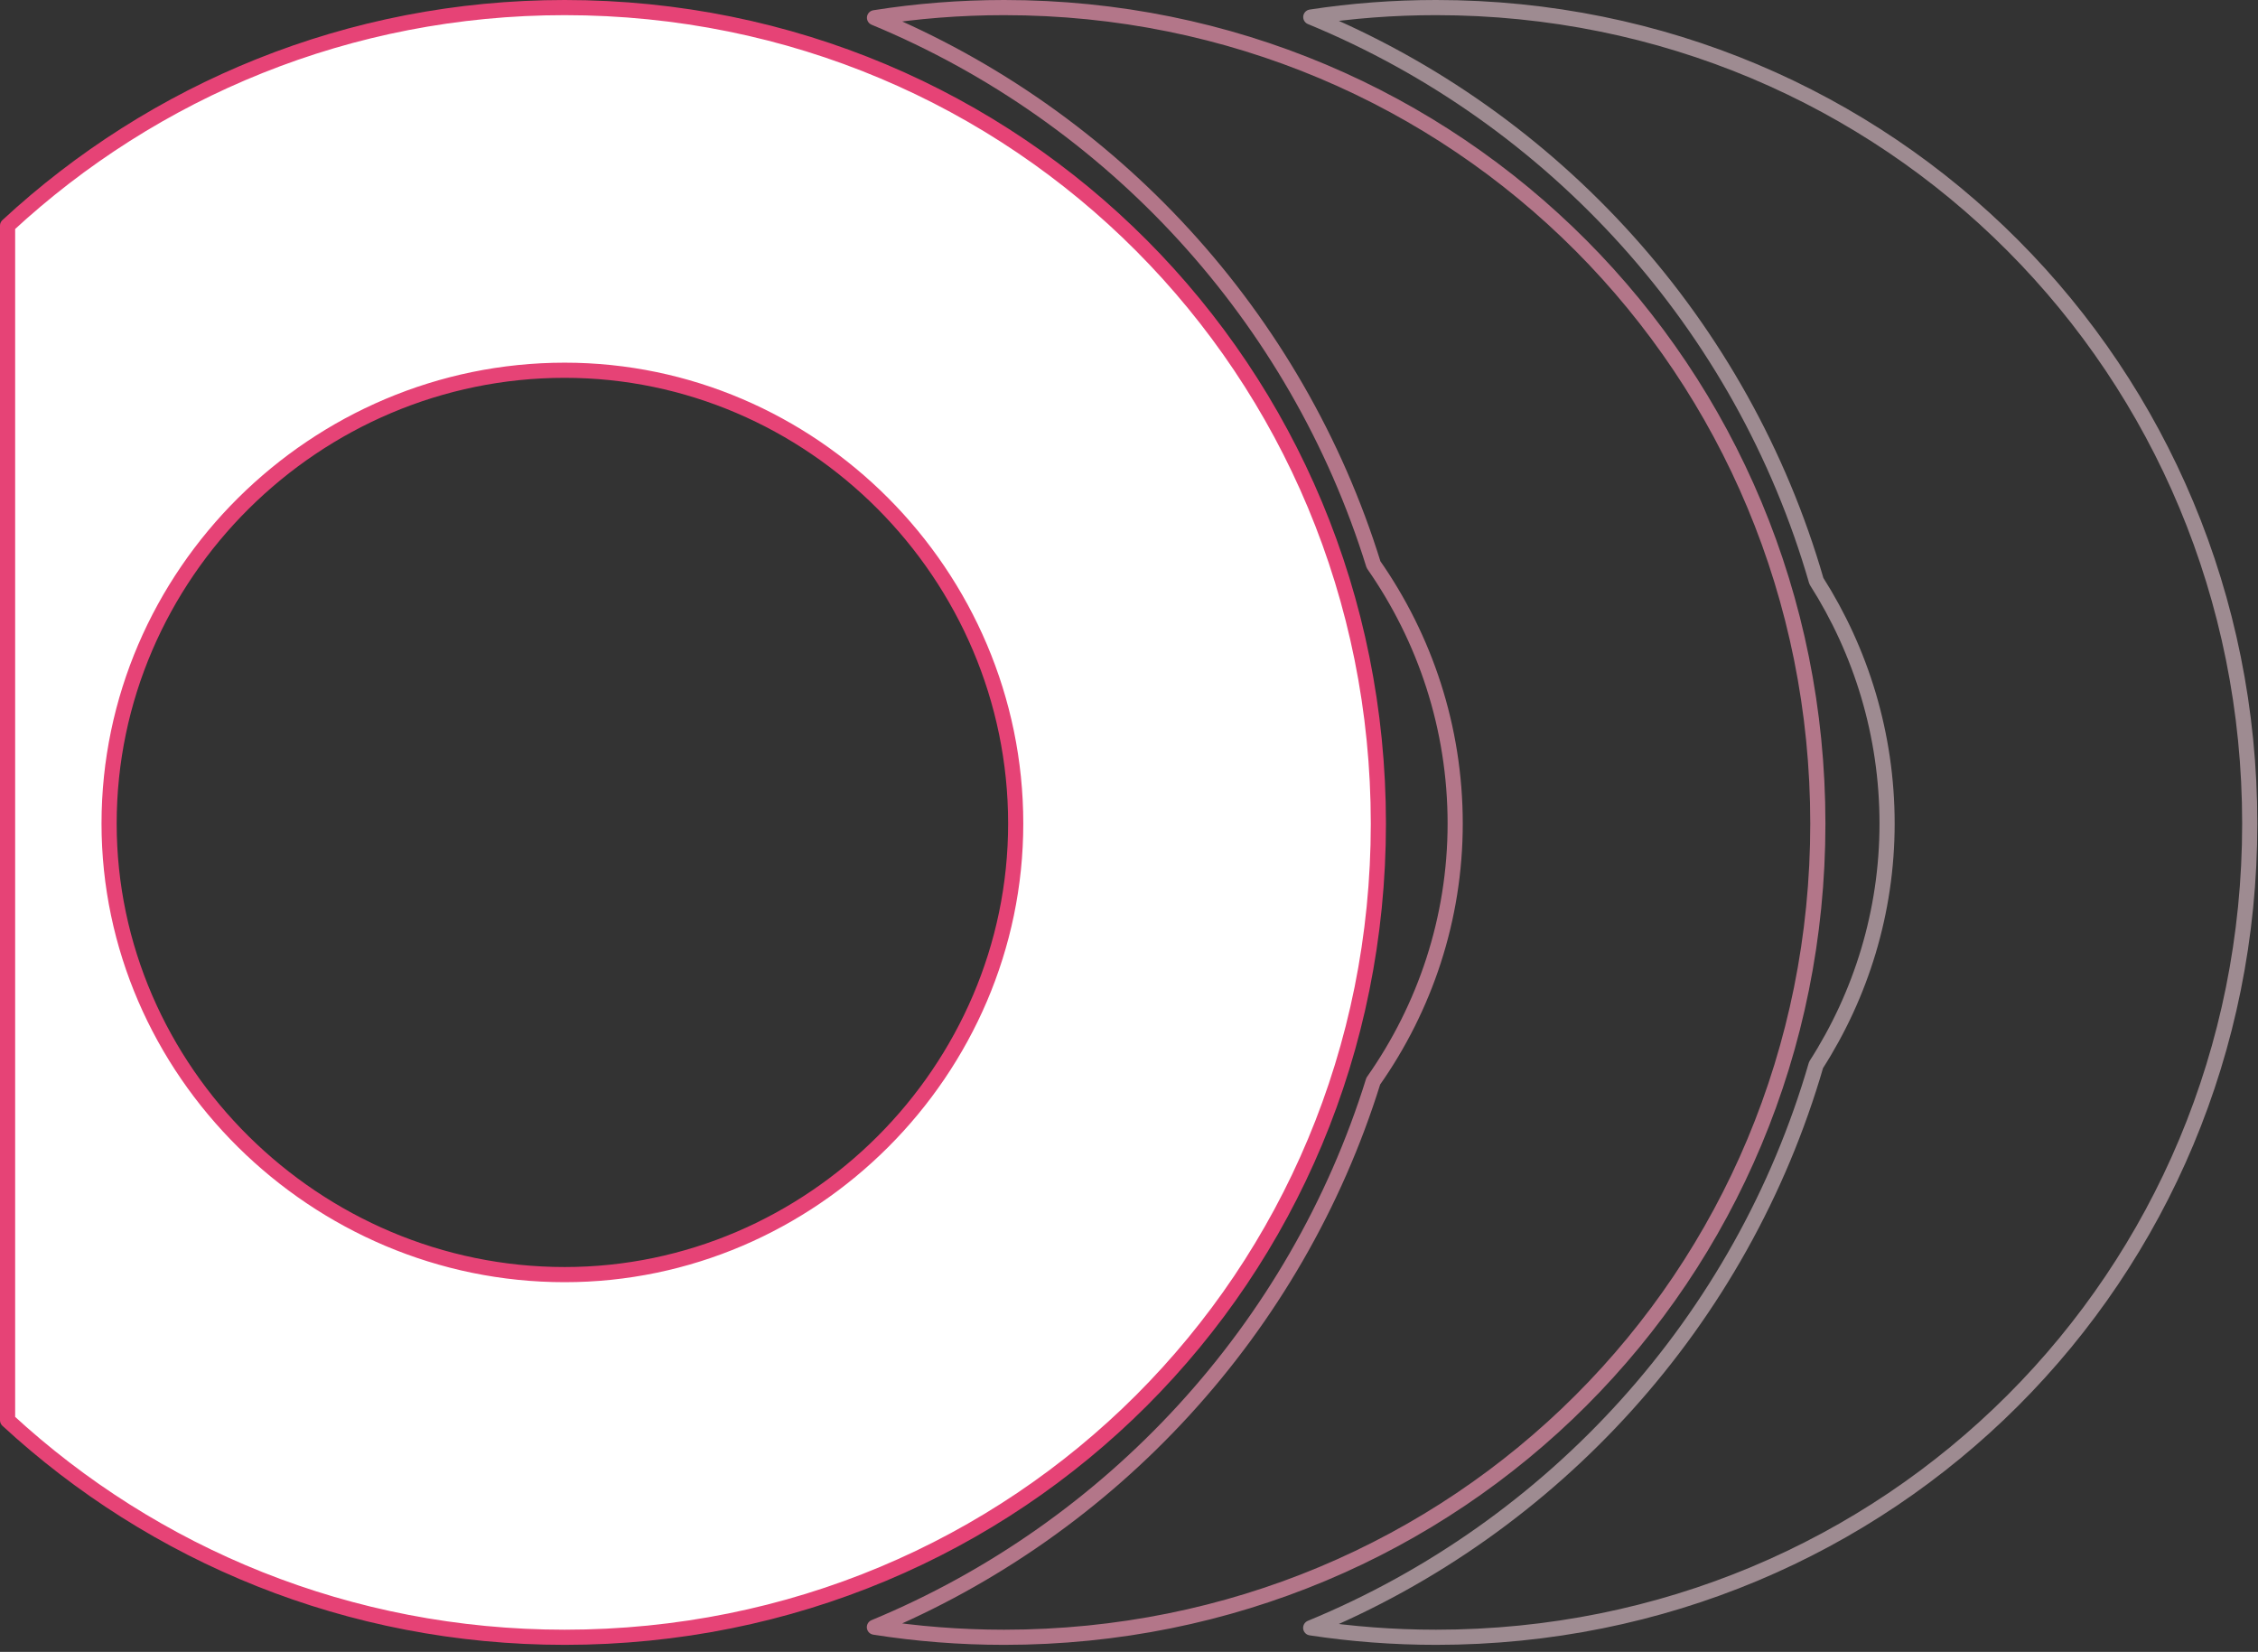 <?xml version="1.0" encoding="UTF-8" standalone="no"?><!DOCTYPE svg PUBLIC "-//W3C//DTD SVG 1.1//EN" "http://www.w3.org/Graphics/SVG/1.1/DTD/svg11.dtd"><svg width="149" height="109" viewBox="0 0 149 109" version="1.1" xmlns="http://www.w3.org/2000/svg" xmlns:xlink="http://www.w3.org/1999/xlink" xml:space="preserve" xmlns:serif="http://www.serif.com/" style="fill-rule:evenodd;clip-rule:evenodd;stroke-linejoin:round;stroke-miterlimit:2;"><rect x="0" y="0" width="149" height="109" fill="#333333" stroke="none"/><g><path d="M86.496,1.125c2.693,-0.412 5.452,-0.625 8.265,-0.625c29.914,0 53.694,23.931 53.694,53.843c0,29.914 -23.78,53.694 -53.694,53.694c-2.815,0 -5.577,-0.213 -8.271,-0.622c16.052,-6.611 28.462,-20.286 33.348,-37.146c2.962,-4.619 4.686,-10.09 4.686,-15.926c0,-5.874 -1.716,-11.367 -4.665,-16.002c-4.87,-16.891 -17.29,-30.595 -33.363,-37.216Z" style="fill:none;fill-rule:nonzero;stroke:#9e8b91;stroke-width:1px;"/><path d="M57.707,1.17c2.784,-0.441 5.641,-0.67 8.554,-0.67c29.914,0 53.694,23.931 53.694,53.843c0,29.914 -23.78,53.694 -53.694,53.694c-2.916,0 -5.775,-0.228 -8.561,-0.667c15.658,-6.486 27.836,-19.7 32.918,-36.029c3.401,-4.835 5.406,-10.704 5.406,-16.998c0,-6.339 -1.998,-12.233 -5.387,-17.085c-5.07,-16.355 -17.255,-29.593 -32.93,-36.088Z" style="fill:none;fill-rule:nonzero;stroke:#b37689;stroke-width:1px;"/><path d="M7.199,54.343c0,-16.453 13.609,-29.912 30.062,-29.912c16.302,0 29.763,13.459 29.763,29.912c0,16.305 -13.461,29.763 -29.763,29.763c-16.453,0 -30.062,-13.458 -30.062,-29.763Zm83.756,0c0,-29.912 -23.78,-53.843 -53.694,-53.843c-14.246,0 -27.132,5.472 -36.761,14.39l0,78.826c9.629,8.883 22.515,14.321 36.761,14.321c29.914,-0 53.694,-23.78 53.694,-53.694Z" style="fill:#fff;fill-rule:nonzero;stroke:#e64376;stroke-width:1px;"/></g></svg>
